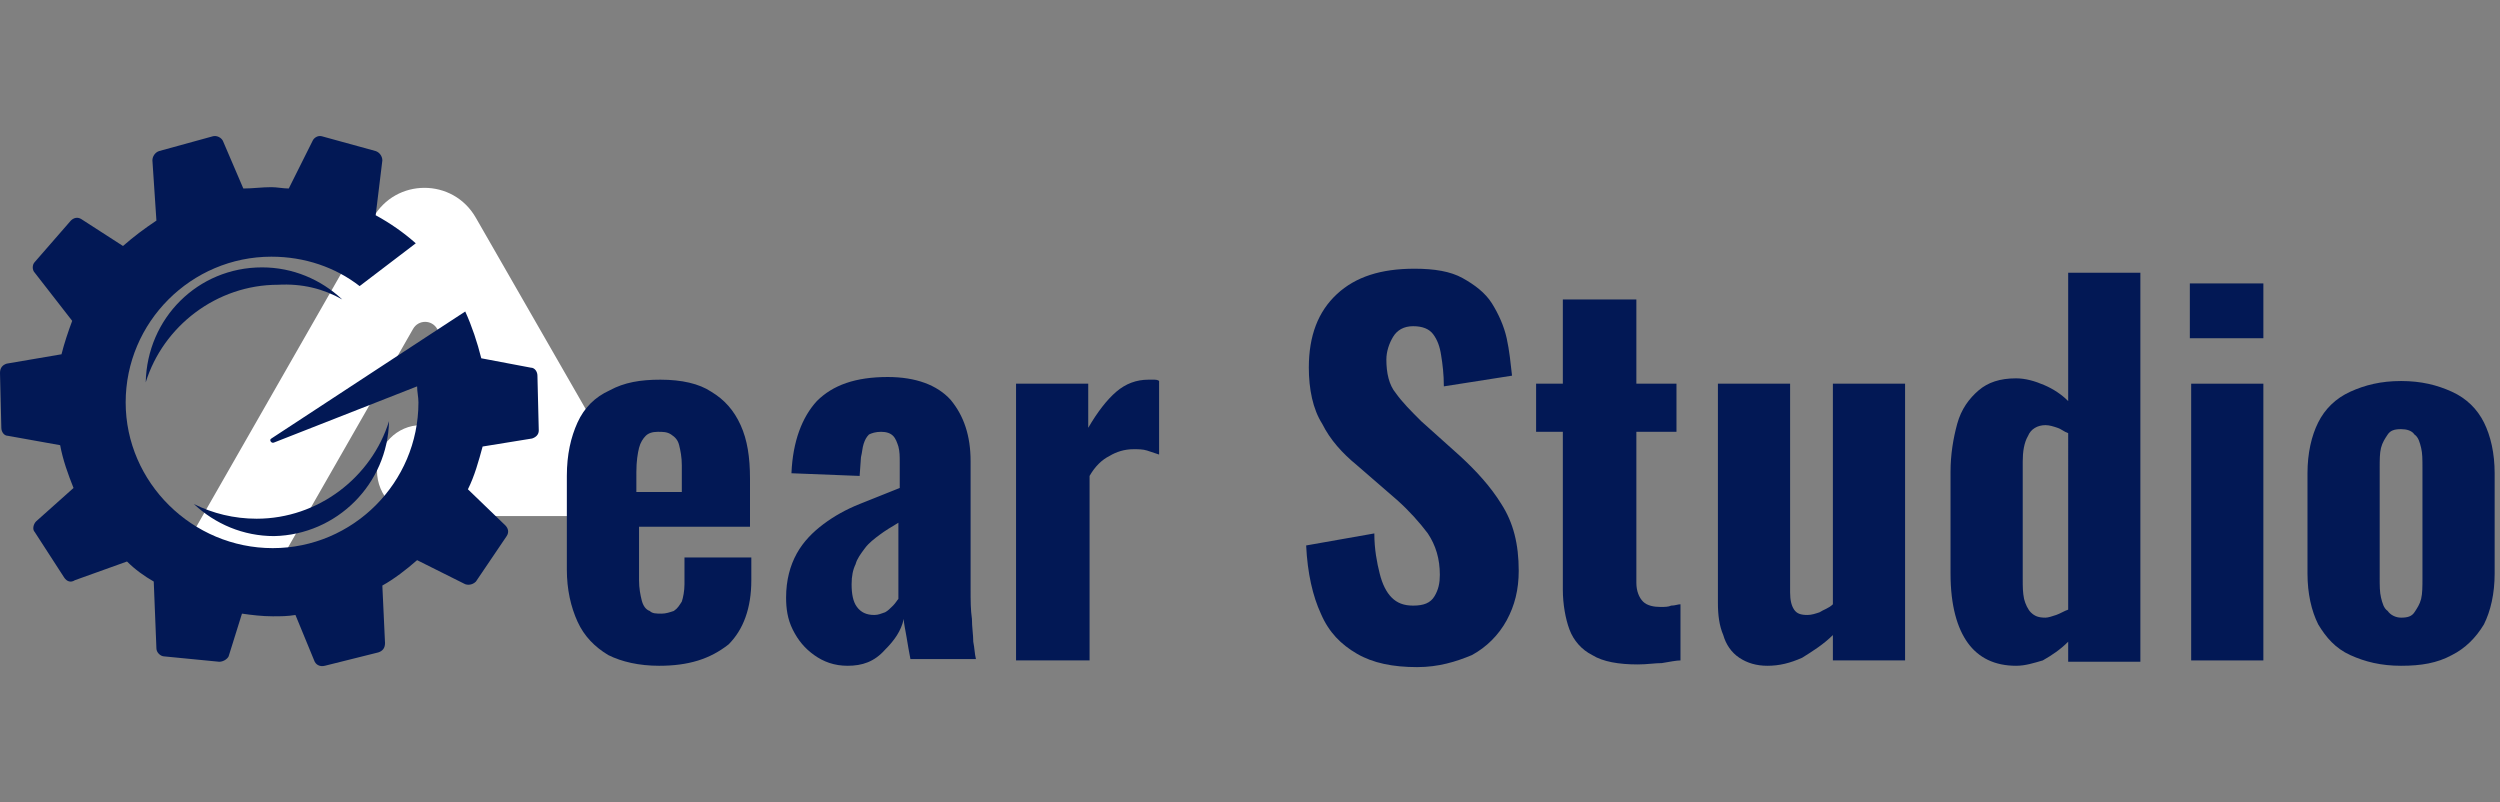 <?xml version="1.0" encoding="utf-8"?>
<!-- Generator: Adobe Illustrator 26.2.1, SVG Export Plug-In . SVG Version: 6.00 Build 0)  -->
<svg version="1.1" id="Capa_1" xmlns="http://www.w3.org/2000/svg" xmlns:xlink="http://www.w3.org/1999/xlink" x="0px" y="0px"
	 viewBox="0 0 187 60" style="enable-background:new 0 0 187 60;" xml:space="preserve">
<rect x="0" y="0" width="187" height="60" fill="#808080" stroke="none"/>
<style type="text/css">
	.st0{clip-path:url(#SVGID_00000167381119595717076760000000441117243672854714_);}
	.st1{fill:#FFFFFF;}
	.st2{fill:#021855;}
</style>
<g>
	<defs>
		<rect id="SVGID_1_" x="14" y="14" width="32" height="31"/>
	</defs>
	<clipPath id="SVGID_00000102511544033909483210000016176448711359962805_">
		<use xlink:href="#SVGID_1_"  style="overflow:visible;"/>
	</clipPath>
	<g style="clip-path:url(#SVGID_00000102511544033909483210000016176448711359962805_);">
		<path class="st1" d="M44.5,31.8l-8.9-15.5l0,0c-1.7-3-6-3-7.7,0L14.4,39.9c-0.3,0.5-0.4,1.1-0.4,1.7c0,1.8,1.4,3.4,3.3,3.4
			c1.2,0,2.3-0.6,2.9-1.7l10.7-18.7c0.4-0.7,1.4-0.7,1.8,0l3.4,5.9c0.3,0.6-0.1,1.3-0.8,1.3h-3.8c-1.8,0-3.3,1.5-3.3,3.4v0
			c0,1.9,1.5,3.4,3.3,3.4h9.2h2.1c2.5,0,4.1-2.7,2.8-4.9L44.5,31.8z"/>
	</g>
</g>
<g>
	<g>
		<path class="st2" d="M29.1,31.5c-1.3,4.2-5.3,7.3-9.9,7.3c-1.7,0-3.3-0.4-4.7-1.1c1.6,1.5,3.7,2.4,6,2.4
			C25.2,40,29,36.2,29.1,31.5z"/>
		<path class="st2" d="M25.6,22.4c-1.6-1.5-3.7-2.4-6-2.4c-4.8,0-8.6,3.8-8.7,8.6c1.3-4.2,5.3-7.3,9.9-7.3
			C22.6,21.2,24.2,21.6,25.6,22.4z"/>
		<path class="st2" d="M40.2,28.1c0-0.3-0.2-0.6-0.5-0.6L36,26.8c-0.3-1.2-0.7-2.4-1.2-3.5L32.2,25c0,0,0,0,0,0l-11.9,7.8
			c-0.2,0.1,0,0.4,0.2,0.3l10.7-4.2c0,0.4,0.1,0.8,0.1,1.2c0,6-4.9,10.9-10.9,10.9S9.4,36.1,9.4,30.1s4.9-10.9,10.9-10.9
			c2.5,0,4.8,0.8,6.6,2.2l4.2-3.2c-0.9-0.8-1.9-1.5-3-2.1l0.5-4.1c0-0.3-0.2-0.6-0.5-0.7l-4-1.1c-0.3-0.1-0.6,0.1-0.7,0.3l-1.8,3.6
			c-0.4,0-0.9-0.1-1.3-0.1c-0.7,0-1.4,0.1-2.1,0.1l-1.5-3.5c-0.1-0.3-0.5-0.5-0.8-0.4l-4,1.1c-0.3,0.1-0.5,0.4-0.5,0.7l0.3,4.5
			c-0.9,0.6-1.7,1.2-2.5,1.9l-3.1-2c-0.3-0.2-0.6-0.1-0.8,0.1l-2.7,3.1c-0.2,0.2-0.2,0.6,0,0.8L5.4,24c-0.3,0.8-0.6,1.7-0.8,2.5
			l-4.1,0.7C0.2,27.3,0,27.5,0,27.9L0.1,32c0,0.3,0.2,0.6,0.5,0.6l3.9,0.7c0.2,1.1,0.6,2.2,1,3.2L2.7,39c-0.2,0.2-0.3,0.6-0.1,0.8
			l2.2,3.4c0.2,0.3,0.5,0.4,0.8,0.2L9.5,42c0.6,0.6,1.3,1.1,2,1.5l0.2,5c0,0.3,0.3,0.6,0.6,0.6l4.1,0.4c0.3,0,0.6-0.2,0.7-0.4l1-3.2
			c0.7,0.1,1.5,0.2,2.3,0.2c0.6,0,1.1,0,1.7-0.1l1.4,3.4c0.1,0.3,0.4,0.5,0.8,0.4l4-1c0.3-0.1,0.5-0.3,0.5-0.7l-0.2-4.3
			c0.9-0.5,1.8-1.2,2.6-1.9l3.6,1.8c0.3,0.1,0.6,0,0.8-0.2l2.3-3.4c0.2-0.3,0.1-0.6-0.1-0.8L35,36.6c0.5-1,0.8-2.1,1.1-3.2l3.7-0.6
			c0.3-0.1,0.5-0.3,0.5-0.6L40.2,28.1z"/>
	</g>
	<g>
		<path class="st2" d="M49.3,49.8c-1.5,0-2.8-0.3-3.8-0.8c-1-0.6-1.8-1.4-2.3-2.5c-0.5-1.1-0.8-2.4-0.8-3.9v-7c0-1.6,0.3-2.9,0.8-4
			c0.5-1.1,1.3-1.9,2.4-2.4c1.1-0.6,2.3-0.8,3.8-0.8c1.6,0,2.9,0.3,3.8,0.9c1,0.6,1.7,1.4,2.2,2.5c0.5,1.1,0.7,2.4,0.7,4v3.6h-8.3v4
			c0,0.6,0.1,1.1,0.2,1.5c0.1,0.4,0.3,0.7,0.6,0.8c0.2,0.2,0.5,0.2,0.9,0.2c0.3,0,0.6-0.1,0.9-0.2c0.3-0.2,0.4-0.4,0.6-0.7
			c0.1-0.3,0.2-0.8,0.2-1.3v-2h5v1.7c0,2.1-0.6,3.7-1.7,4.8C53.1,49.3,51.5,49.8,49.3,49.8z M47.7,36.8H51v-2c0-0.6-0.1-1.1-0.2-1.5
			c-0.1-0.4-0.3-0.6-0.6-0.8c-0.3-0.2-0.6-0.2-1-0.2c-0.4,0-0.7,0.1-0.9,0.3c-0.2,0.2-0.4,0.5-0.5,0.9c-0.1,0.4-0.2,1-0.2,1.8V36.8z
			"/>
		<path class="st2" d="M63.4,49.8c-1,0-1.8-0.3-2.5-0.8c-0.7-0.5-1.2-1.1-1.6-1.9c-0.4-0.8-0.5-1.6-0.5-2.4c0-1.3,0.3-2.4,0.8-3.3
			c0.5-0.9,1.2-1.6,2-2.2c0.8-0.6,1.7-1.1,2.7-1.5c1-0.4,2-0.8,3-1.2v-1.9c0-0.5,0-0.8-0.1-1.2c-0.1-0.3-0.2-0.6-0.4-0.8
			c-0.2-0.2-0.5-0.3-0.9-0.3c-0.4,0-0.7,0.1-0.9,0.2c-0.2,0.2-0.3,0.4-0.4,0.7c-0.1,0.3-0.1,0.6-0.2,1l-0.1,1.4l-5.1-0.2
			c0.1-2.4,0.8-4.2,1.9-5.4c1.2-1.2,2.9-1.8,5.3-1.8c2.1,0,3.7,0.6,4.7,1.7c1,1.2,1.5,2.7,1.5,4.6v9.6c0,0.8,0,1.5,0.1,2.2
			c0,0.6,0.1,1.2,0.1,1.7c0.1,0.5,0.1,0.9,0.2,1.3h-4.9c-0.1-0.5-0.2-1.1-0.3-1.7c-0.1-0.6-0.2-1-0.2-1.3c-0.2,0.9-0.7,1.6-1.4,2.3
			C65.4,49.5,64.5,49.8,63.4,49.8z M65.4,46c0.3,0,0.5-0.1,0.8-0.2c0.2-0.1,0.4-0.3,0.6-0.5c0.2-0.2,0.3-0.4,0.4-0.5v-5.7
			c-0.5,0.3-1,0.6-1.4,0.9c-0.4,0.3-0.8,0.6-1.1,1c-0.3,0.4-0.6,0.8-0.7,1.2c-0.2,0.4-0.3,0.9-0.3,1.5c0,0.7,0.1,1.3,0.4,1.7
			C64.4,45.8,64.8,46,65.4,46z"/>
		<path class="st2" d="M76,49.5V28.7h5.4v3.3c0.7-1.2,1.4-2.1,2.1-2.7c0.7-0.6,1.5-0.9,2.4-0.9c0.2,0,0.3,0,0.4,0
			c0.1,0,0.3,0,0.4,0.1V34c-0.3-0.1-0.6-0.2-0.9-0.3c-0.3-0.1-0.7-0.1-1-0.1c-0.7,0-1.3,0.2-1.8,0.5c-0.6,0.3-1.1,0.8-1.5,1.5v13.8
			H76z"/>
		<path class="st2" d="M106,49.9c-1.8,0-3.3-0.3-4.5-1c-1.2-0.7-2.1-1.6-2.7-3c-0.6-1.3-1-3-1.1-5.1l5.1-0.9c0,1.2,0.2,2.2,0.4,3
			c0.2,0.8,0.5,1.4,0.9,1.8c0.4,0.4,0.9,0.6,1.6,0.6c0.8,0,1.3-0.2,1.6-0.7c0.3-0.5,0.4-1,0.4-1.6c0-1.2-0.3-2.2-0.9-3.1
			c-0.6-0.8-1.4-1.7-2.3-2.5l-3-2.6c-1.1-0.9-2-1.9-2.6-3.1c-0.7-1.1-1-2.6-1-4.2c0-2.4,0.7-4.2,2.1-5.5c1.4-1.3,3.3-1.9,5.8-1.9
			c1.5,0,2.7,0.2,3.6,0.7c0.9,0.5,1.7,1.1,2.2,1.9c0.5,0.8,0.9,1.7,1.1,2.6c0.2,0.9,0.3,1.9,0.4,2.8l-5.1,0.8c0-0.9-0.1-1.7-0.2-2.3
			c-0.1-0.7-0.3-1.2-0.6-1.6c-0.3-0.4-0.8-0.6-1.5-0.6c-0.7,0-1.2,0.3-1.5,0.8c-0.3,0.5-0.5,1.1-0.5,1.7c0,1,0.2,1.9,0.7,2.5
			c0.5,0.7,1.1,1.3,1.9,2.1l2.9,2.6c1.2,1.1,2.3,2.3,3.1,3.6c0.9,1.4,1.3,3,1.3,5c0,1.4-0.3,2.6-0.9,3.7c-0.6,1.1-1.5,2-2.6,2.6
			C108.9,49.5,107.6,49.9,106,49.9z"/>
		<path class="st2" d="M122.5,49.7c-1.4,0-2.6-0.2-3.4-0.7c-0.8-0.4-1.4-1.1-1.7-1.9c-0.3-0.8-0.5-1.9-0.5-3V32.3h-2v-3.6h2v-6.3
			h5.5v6.3h3v3.6h-3v11.3c0,0.6,0.2,1.1,0.5,1.4c0.3,0.3,0.8,0.4,1.3,0.4c0.3,0,0.6,0,0.8-0.1c0.3,0,0.5-0.1,0.7-0.1v4.2
			c-0.3,0-0.8,0.1-1.4,0.2C123.8,49.6,123.2,49.7,122.5,49.7z"/>
		<path class="st2" d="M132.2,49.8c-0.8,0-1.5-0.2-2.1-0.6c-0.6-0.4-1-1-1.2-1.7c-0.3-0.7-0.4-1.5-0.4-2.4V28.7h5.4v15.6
			c0,0.6,0.1,1,0.3,1.3c0.2,0.3,0.5,0.4,1,0.4c0.3,0,0.6-0.1,0.9-0.2c0.3-0.2,0.7-0.3,1-0.6V28.7h5.4v20.7h-5.4v-1.9
			c-0.7,0.7-1.5,1.2-2.3,1.7C133.9,49.6,133.1,49.8,132.2,49.8z"/>
		<path class="st2" d="M150.8,49.8c-1.6,0-2.8-0.6-3.6-1.7c-0.8-1.1-1.3-2.8-1.3-5.2v-7.6c0-1.3,0.2-2.5,0.5-3.6
			c0.3-1.1,0.9-1.9,1.6-2.5c0.7-0.6,1.6-0.9,2.8-0.9c0.7,0,1.4,0.2,2.1,0.5c0.7,0.3,1.3,0.7,1.8,1.2v-9.6h5.4v29.1h-5.4v-1.5
			c-0.6,0.6-1.2,1-1.9,1.4C152.1,49.6,151.5,49.8,150.8,49.8z M153,46.2c0.2,0,0.5-0.1,0.8-0.2c0.3-0.1,0.6-0.3,0.9-0.4V32.4
			c-0.3-0.1-0.5-0.3-0.8-0.4c-0.3-0.1-0.6-0.2-0.9-0.2c-0.6,0-1.1,0.3-1.3,0.8c-0.3,0.5-0.4,1.2-0.4,1.9v8.8c0,0.6,0,1,0.1,1.5
			c0.1,0.4,0.3,0.8,0.5,1C152.2,46.1,152.5,46.2,153,46.2z"/>
		<path class="st2" d="M163.8,25.3v-4.1h5.5v4.1H163.8z M163.9,49.5V28.7h5.4v20.7H163.9z"/>
		<path class="st2" d="M179.6,49.8c-1.5,0-2.7-0.3-3.8-0.8c-1.1-0.5-1.8-1.3-2.4-2.3c-0.5-1-0.8-2.3-0.8-3.8v-7.5
			c0-1.5,0.3-2.8,0.8-3.8c0.5-1,1.3-1.8,2.4-2.3c1.1-0.5,2.3-0.8,3.8-0.8c1.5,0,2.7,0.3,3.8,0.8c1.1,0.5,1.9,1.3,2.4,2.3
			c0.5,1,0.8,2.3,0.8,3.8v7.5c0,1.5-0.3,2.8-0.8,3.8c-0.6,1-1.4,1.8-2.4,2.3C182.3,49.6,181.1,49.8,179.6,49.8z M179.6,46.2
			c0.5,0,0.8-0.1,1-0.4c0.2-0.3,0.4-0.6,0.5-1c0.1-0.4,0.1-1,0.1-1.5V35c0-0.6,0-1.1-0.1-1.5c-0.1-0.4-0.2-0.8-0.5-1
			c-0.2-0.3-0.6-0.4-1-0.4c-0.5,0-0.8,0.1-1,0.4c-0.2,0.3-0.4,0.6-0.5,1c-0.1,0.4-0.1,0.9-0.1,1.5v8.2c0,0.6,0,1.1,0.1,1.5
			c0.1,0.4,0.2,0.8,0.5,1C178.8,46,179.2,46.2,179.6,46.2z"/>
	</g>
</g>
</svg>
